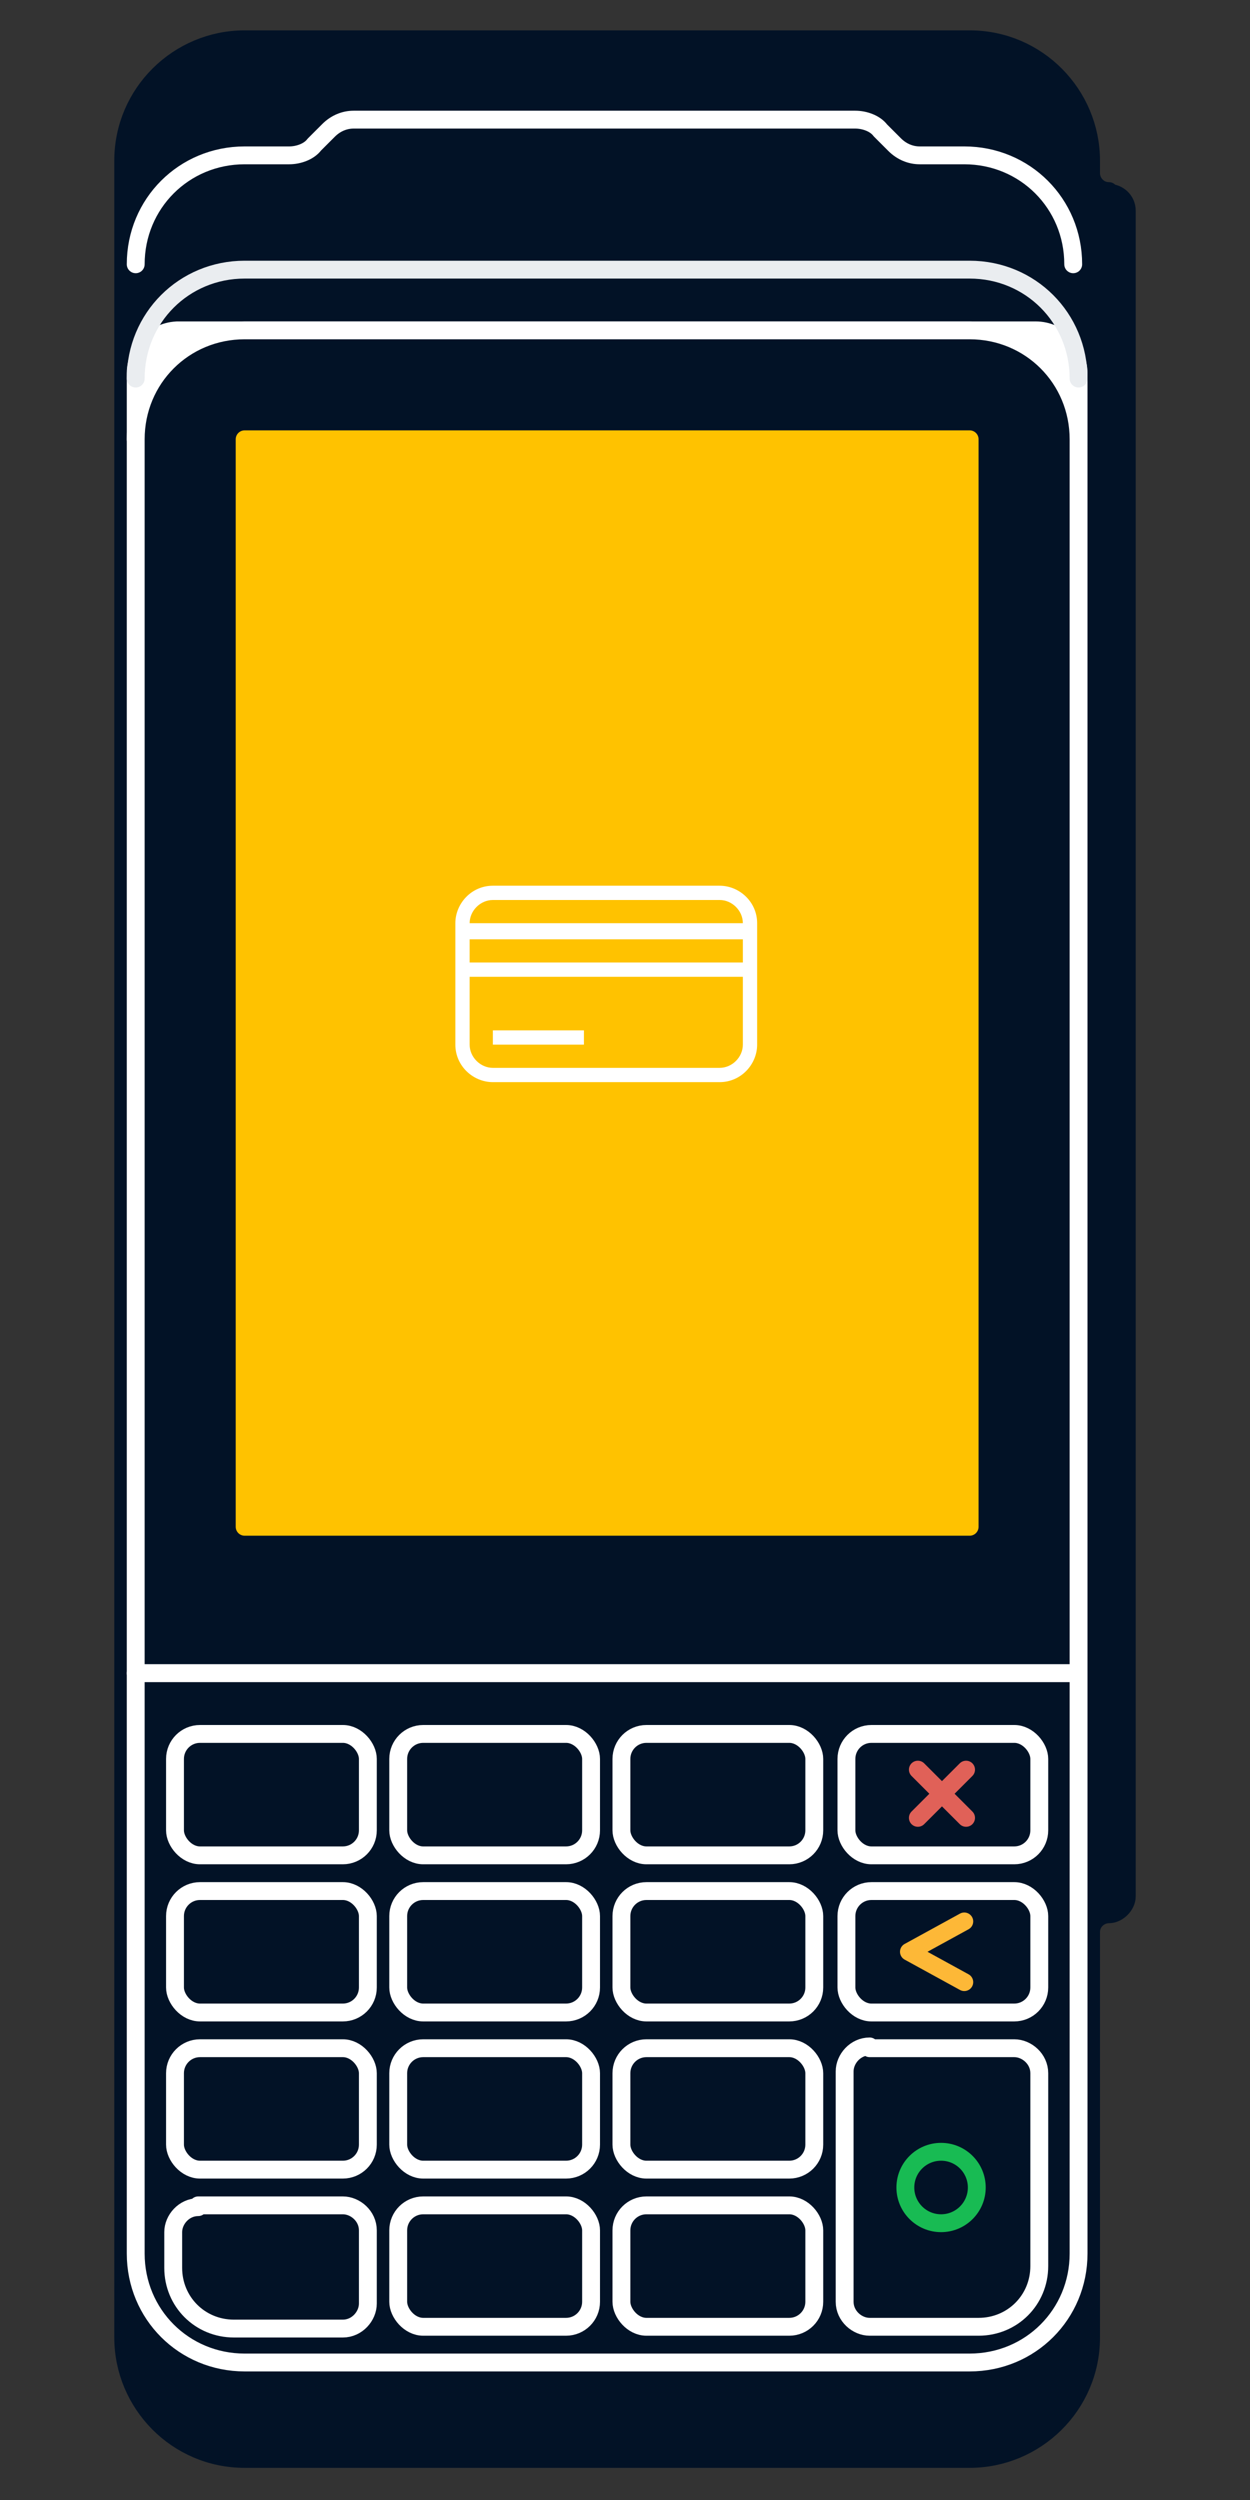<svg xmlns="http://www.w3.org/2000/svg" data-name="logo+help" version="1.1" viewBox="0 0 70 140"><rect x="0" y="0" width="70" height="140" fill="#333333" stroke="none"/><defs><clipPath id="a"><path fill="none" stroke-width="0" d="M25.5 49.6H42.5V60.6H25.5z"/></clipPath></defs><path fill="#021226" stroke="#021226" stroke-linecap="round" stroke-linejoin="round" d="M62.1 10.7c-.6 0-1-.5-1-1V9c0-3.7-3-6.8-6.8-6.8H13.7c-3.7 0-6.8 3-6.8 6.8v121.9c0 3.7 3 6.8 6.8 6.8h40.6c3.7 0 6.8-3 6.8-6.8v-22.7c0-.6.5-1 1-1s1-.5 1-1V11.8c0-.6-.5-1-1-1Z"/><path fill="#fff" stroke="#fff" stroke-linecap="round" stroke-linejoin="round" d="M9.9 18.5H58c1.3 0 2.4 1.1 2.4 2.4v3.7H7.6v-3.7c0-1.3 1.1-2.4 2.4-2.4Z"/><path fill="#021226" stroke="#fff" stroke-linecap="round" stroke-linejoin="round" d="M7.6 93.7V24.6c0-3.4 2.7-6.1 6.1-6.1h40.6c3.4 0 6.1 2.7 6.1 6.1v69.1z"/><path fill="#ffc200" stroke="#ffc200" stroke-linecap="round" stroke-linejoin="round" d="M3.5 34.8H64.4V75.4H3.5z" transform="rotate(90 34 55.1)"/><path fill="#021226" stroke="#fff" stroke-linecap="round" stroke-linejoin="round" d="M13.7 132.3c-3.4 0-6.1-2.7-6.1-6.1V93.7h52.8v32.5c0 3.4-2.7 6.1-6.1 6.1z"/><g fill="#021226" stroke="#fff" stroke-linecap="round" stroke-linejoin="round"><rect width="10.8" height="6.8" x="9.8" y="97.1" rx="1.4" ry="1.4"/><rect width="10.8" height="6.8" x="22.3" y="97.1" rx="1.4" ry="1.4"/><rect width="10.8" height="6.8" x="34.8" y="97.1" rx="1.4" ry="1.4"/><rect width="10.8" height="6.8" x="47.4" y="97.1" rx="1.4" ry="1.4"/></g><g fill="#021226" stroke="#fff" stroke-linecap="round" stroke-linejoin="round"><rect width="10.8" height="6.8" x="9.8" y="105.9" rx="1.4" ry="1.4"/><rect width="10.8" height="6.8" x="22.3" y="105.9" rx="1.4" ry="1.4"/><rect width="10.8" height="6.8" x="34.8" y="105.9" rx="1.4" ry="1.4"/><rect width="10.8" height="6.8" x="47.4" y="105.9" rx="1.4" ry="1.4"/></g><g fill="#021226" stroke="#fff" stroke-linecap="round" stroke-linejoin="round"><rect width="10.8" height="6.8" x="9.8" y="114.7" rx="1.4" ry="1.4"/><rect width="10.8" height="6.8" x="22.3" y="114.7" rx="1.4" ry="1.4"/><rect width="10.8" height="6.8" x="34.8" y="114.7" rx="1.4" ry="1.4"/></g><path fill="#021226" stroke="#fff" stroke-linecap="round" stroke-linejoin="round" d="M11.1 123.5h8.1c.7 0 1.4.6 1.4 1.4v4.1c0 .7-.6 1.4-1.4 1.4h-6.1c-1.9 0-3.4-1.5-3.4-3.4v-2c0-.7.6-1.4 1.4-1.4Z"/><rect width="10.8" height="6.8" x="22.3" y="123.5" fill="#021226" stroke="#fff" stroke-linecap="round" stroke-linejoin="round" rx="1.4" ry="1.4"/><rect width="10.8" height="6.8" x="34.8" y="123.5" fill="#021226" stroke="#fff" stroke-linecap="round" stroke-linejoin="round" rx="1.4" ry="1.4"/><path fill="#021226" stroke="#fff" stroke-linecap="round" stroke-linejoin="round" d="M48.7 114.7h8.1c.7 0 1.4.6 1.4 1.4v10.8c0 1.9-1.5 3.4-3.4 3.4h-6.1c-.7 0-1.4-.6-1.4-1.4V116c0-.7.6-1.4 1.4-1.4Z"/><path fill="none" stroke="#eaedf0" stroke-linecap="round" stroke-linejoin="round" d="M7.6 21.2c0-3.4 2.7-6.1 6.1-6.1h40.6c3.4 0 6.1 2.7 6.1 6.1"/><path fill="none" stroke="#fff" stroke-linecap="round" stroke-linejoin="round" d="M7.6 14.8c0-3.4 2.7-6.1 6.1-6.1h2.5c.5 0 1.1-.2 1.4-.6l.8-.8c.4-.4.9-.6 1.4-.6h28.1c.5 0 1.1.2 1.4.6l.8.8c.4.4.9.6 1.4.6H54c3.4 0 6.1 2.7 6.1 6.1"/><circle cx="52.7" cy="122.5" r="2" fill="none" stroke="#18bb53" stroke-linecap="round" stroke-linejoin="round"/><path fill="none" stroke="#fdb837" stroke-linecap="round" stroke-linejoin="round" d="M54 107.6 50.9 109.3 54 111"/><g fill="none" stroke="#e06158" stroke-linecap="round" stroke-linejoin="round"><path d="M54.1 99.1 51.4 101.8"/><path d="M54.1 101.8 51.4 99.1"/></g><g fill="#fff" stroke-width="0" clip-path="url(#a)"><path d="M27.6 58.5h5.1v-.8h-5.1z"/><path d="M27.6 49.6c-1.2 0-2.1 1-2.1 2.1v6.8c0 1.2 1 2.1 2.1 2.1h12.7c1.2 0 2.1-1 2.1-2.1v-6.8c0-1.2-1-2.1-2.1-2.1zm-1.3 2.1c0-.7.6-1.3 1.3-1.3h12.7c.7 0 1.3.6 1.3 1.3zm0 .9h15.3v1.3H26.3zm0 5.9v-3.8h15.3v3.8c0 .7-.6 1.3-1.3 1.3H27.6c-.7 0-1.3-.6-1.3-1.3"/></g></svg>